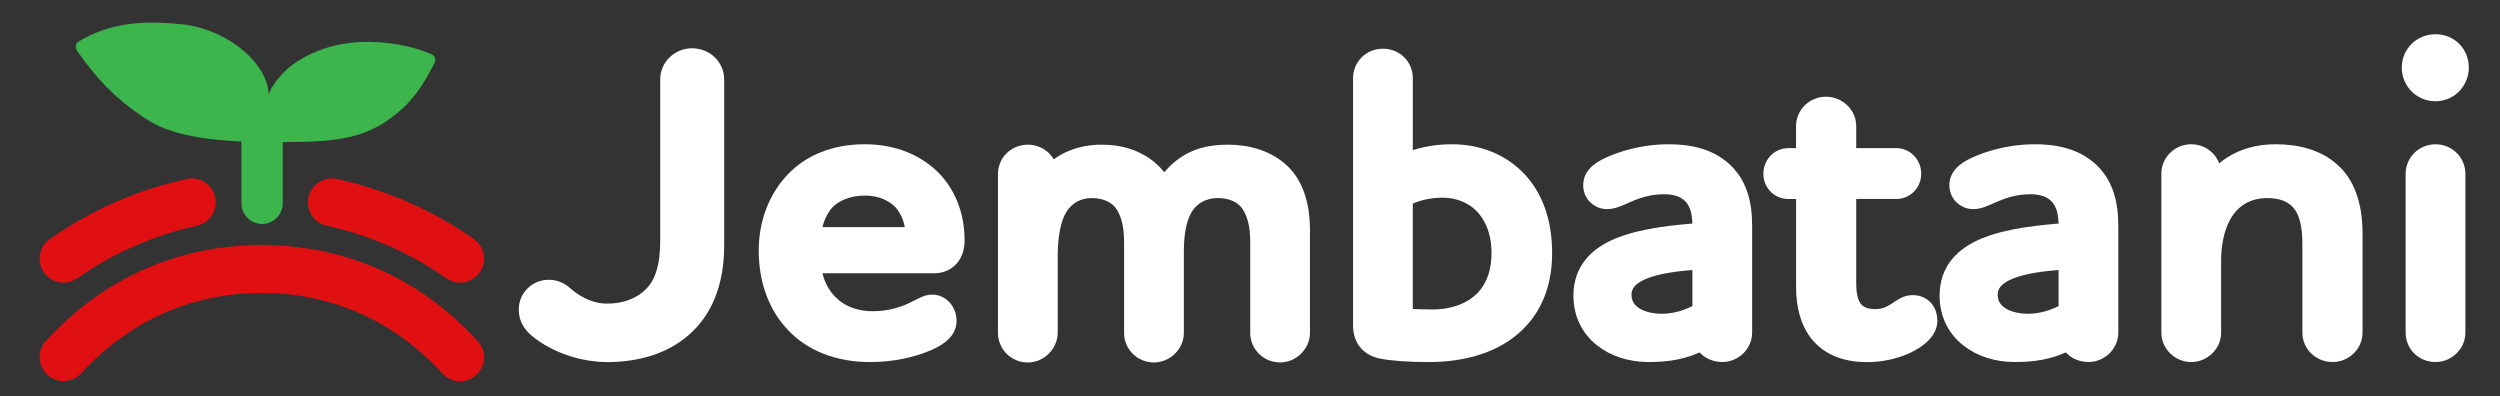 <svg width="164" height="26" viewBox="0 0 164 26" fill="none" xmlns="http://www.w3.org/2000/svg">
<rect x="0" y="0" width="164" height="26" fill="#333333" stroke="none"/>
<path d="M46.968 16.078C46.968 18.67 46.133 20.454 44.795 21.597C43.514 22.712 41.73 23.214 39.835 23.214C38.331 23.214 36.519 22.684 35.209 21.597C34.819 21.261 34.569 20.845 34.569 20.315C34.569 19.507 35.209 18.894 35.989 18.894C36.408 18.894 36.741 19.033 37.049 19.313C37.968 20.12 38.944 20.456 39.807 20.456C40.95 20.456 41.952 20.12 42.706 19.396C43.486 18.672 43.849 17.473 43.849 15.828V5.211C43.849 4.375 44.545 3.707 45.408 3.707C46.272 3.707 46.968 4.375 46.968 5.211V16.078Z" fill="white" stroke="white" stroke-width="1.078" stroke-linecap="round" stroke-linejoin="round"/>
<path d="M62.211 21.039C62.211 21.652 61.765 22.071 60.902 22.46C59.814 22.934 58.477 23.212 57.084 23.212C54.967 23.212 53.239 22.515 52.068 21.261C50.953 20.09 50.312 18.42 50.312 16.439C50.312 14.6 50.953 12.985 52.068 11.814C53.127 10.699 54.715 10.002 56.721 10.002C58.727 10.002 60.203 10.727 61.207 11.731C62.35 12.929 62.739 14.405 62.739 15.799C62.739 16.689 62.209 17.386 61.291 17.386H53.322C53.405 18.305 53.74 19.114 54.268 19.7C54.965 20.507 55.997 20.954 57.279 20.954C58.282 20.954 59.146 20.703 59.814 20.396C60.428 20.118 60.733 19.866 61.152 19.866C61.765 19.866 62.211 20.424 62.211 21.037V21.039ZM59.953 15.437C59.925 14.546 59.648 13.82 59.146 13.237C58.616 12.679 57.781 12.29 56.749 12.29C55.634 12.29 54.715 12.681 54.157 13.294C53.683 13.852 53.377 14.659 53.322 15.439H59.953V15.437Z" fill="white" stroke="white" stroke-width="1.078" stroke-linecap="round" stroke-linejoin="round"/>
<path d="M67.422 10.03C68.23 10.03 68.843 10.643 68.843 11.423V11.451C69.65 10.505 70.904 10.03 72.269 10.03C73.216 10.03 74.109 10.225 74.889 10.699C75.53 11.09 76.032 11.618 76.337 12.259C76.7 11.701 77.228 11.06 78.01 10.614C78.734 10.195 79.597 10.029 80.546 10.029C81.856 10.029 83.137 10.392 84.058 11.255C84.893 12.035 85.395 13.289 85.395 15.128V21.843C85.395 22.595 84.727 23.236 83.975 23.236C83.167 23.236 82.554 22.595 82.554 21.843V15.852C82.554 14.765 82.332 13.846 81.83 13.233C81.411 12.759 80.77 12.453 79.879 12.453C78.988 12.453 78.178 12.872 77.734 13.596C77.288 14.32 77.121 15.325 77.121 16.523V21.845C77.121 22.597 76.452 23.238 75.7 23.238C74.892 23.238 74.279 22.597 74.279 21.845V15.854C74.279 14.767 74.057 13.848 73.555 13.235C73.136 12.761 72.496 12.455 71.605 12.455C70.713 12.455 69.904 12.902 69.46 13.681C69.041 14.406 68.874 15.41 68.846 16.636V21.819C68.846 22.599 68.178 23.24 67.426 23.24C66.618 23.24 66.005 22.599 66.005 21.819V11.425C66.005 10.645 66.618 10.032 67.426 10.032L67.422 10.03Z" fill="white" stroke="white" stroke-width="1.078" stroke-linecap="round" stroke-linejoin="round"/>
<path d="M92.14 10.615C93.088 10.224 94.091 10.002 95.233 10.002C96.962 10.002 98.521 10.615 99.636 11.814C100.668 12.929 101.281 14.516 101.281 16.608C101.281 18.364 100.779 19.84 99.777 20.955C98.468 22.431 96.35 23.213 93.703 23.213C92.421 23.213 91.334 23.13 90.61 22.991C89.719 22.796 89.3 22.183 89.3 21.346V5.127C89.3 4.347 89.913 3.734 90.721 3.734C91.529 3.734 92.142 4.347 92.142 5.127V10.617L92.14 10.615ZM92.14 20.759C92.559 20.814 93.422 20.842 93.951 20.842C95.289 20.842 96.654 20.423 97.519 19.366C98.049 18.697 98.382 17.806 98.382 16.608C98.382 15.215 97.936 14.211 97.295 13.514C96.599 12.79 95.622 12.427 94.648 12.427C93.674 12.427 92.864 12.649 92.14 13.012V20.759Z" fill="white" stroke="white" stroke-width="1.078" stroke-linecap="round" stroke-linejoin="round"/>
<path d="M106.21 16.134C107.77 15.493 109.834 15.298 111.56 15.158V14.822C111.56 13.931 111.393 13.374 111.03 12.927C110.584 12.398 109.915 12.203 109.163 12.203C108.215 12.203 107.435 12.453 106.794 12.733C106.153 13.012 105.818 13.179 105.429 13.179C104.843 13.179 104.397 12.733 104.397 12.148C104.397 11.423 105.066 11.032 105.873 10.699C106.905 10.28 108.159 10.002 109.469 10.002C110.778 10.002 112.282 10.252 113.342 11.423C114.011 12.175 114.402 13.207 114.402 14.822V21.817C114.402 22.597 113.733 23.21 112.981 23.21C112.395 23.21 111.893 22.904 111.671 22.43C110.528 23.043 109.413 23.21 108.131 23.21C105.873 23.21 103.756 21.872 103.756 19.392C103.756 17.692 104.788 16.717 106.209 16.132L106.21 16.134ZM111.56 20.398V17.138C108.55 17.305 106.488 17.862 106.488 19.338C106.488 20.565 107.715 21.122 109.024 21.122C109.86 21.122 110.752 20.872 111.56 20.398Z" fill="white" stroke="white" stroke-width="1.078" stroke-linecap="round" stroke-linejoin="round"/>
<path d="M118.36 10.255V8.276C118.36 7.496 119.001 6.883 119.781 6.883C120.561 6.883 121.229 7.496 121.229 8.276V10.255H124.406C124.992 10.255 125.494 10.757 125.494 11.398C125.494 12.038 124.992 12.513 124.406 12.513H121.229V18.587C121.229 20.063 121.731 20.817 123.013 20.817C124.295 20.817 124.63 19.898 125.466 19.898C126.19 19.898 126.553 20.428 126.553 21.041C126.553 21.737 125.857 22.295 125.021 22.686C124.269 23.021 123.376 23.216 122.485 23.216C119.475 23.216 118.362 21.265 118.362 18.84V12.514H117.302C116.689 12.514 116.215 12.012 116.215 11.399C116.215 10.786 116.689 10.257 117.302 10.257H118.362L118.36 10.255Z" fill="white" stroke="white" stroke-width="1.078" stroke-linecap="round" stroke-linejoin="round"/>
<path d="M130.232 16.134C131.792 15.493 133.855 15.298 135.581 15.158V14.822C135.581 13.931 135.415 13.374 135.052 12.927C134.605 12.398 133.937 12.203 133.185 12.203C132.236 12.203 131.456 12.453 130.815 12.733C130.174 13.012 129.839 13.179 129.45 13.179C128.865 13.179 128.418 12.733 128.418 12.148C128.418 11.423 129.087 11.032 129.895 10.699C130.926 10.28 132.181 10.002 133.49 10.002C134.8 10.002 136.304 10.252 137.363 11.423C138.032 12.175 138.423 13.207 138.423 14.822V21.817C138.423 22.597 137.754 23.21 137.002 23.21C136.417 23.21 135.915 22.904 135.693 22.43C134.55 23.043 133.435 23.21 132.153 23.21C129.895 23.21 127.777 21.872 127.777 19.392C127.777 17.692 128.809 16.717 130.23 16.132L130.232 16.134ZM135.581 20.398V17.138C132.571 17.305 130.51 17.862 130.51 19.338C130.51 20.565 131.736 21.122 133.046 21.122C133.881 21.122 134.774 20.872 135.581 20.398Z" fill="white" stroke="white" stroke-width="1.078" stroke-linecap="round" stroke-linejoin="round"/>
<path d="M142.324 11.395C142.324 10.616 142.965 10.002 143.745 10.002C144.525 10.002 145.166 10.616 145.166 11.395V11.953C146.084 10.671 147.535 10.002 149.289 10.002C150.737 10.002 152.047 10.366 152.968 11.201C153.916 12.036 154.444 13.402 154.444 15.324V21.817C154.444 22.597 153.775 23.21 153.023 23.21C152.216 23.21 151.575 22.597 151.575 21.817V16.021C151.575 14.878 151.408 13.848 150.767 13.179C150.321 12.733 149.68 12.455 148.733 12.455C147.451 12.455 146.447 13.04 145.834 14.128C145.36 14.991 145.166 16.05 145.166 17.082V21.819C145.166 22.599 144.497 23.212 143.745 23.212C142.993 23.212 142.324 22.599 142.324 21.819V11.397V11.395Z" fill="white" stroke="white" stroke-width="1.078" stroke-linecap="round" stroke-linejoin="round"/>
<path d="M158.097 4.43C158.097 3.512 158.821 2.785 159.77 2.785C160.718 2.785 161.415 3.51 161.415 4.43C161.415 5.351 160.69 6.103 159.77 6.103C158.849 6.103 158.097 5.379 158.097 4.43ZM159.77 10.004C160.577 10.004 161.19 10.645 161.19 11.397V21.818C161.19 22.598 160.522 23.211 159.77 23.211C158.962 23.211 158.349 22.598 158.349 21.818V11.397C158.349 10.645 158.962 10.004 159.77 10.004Z" fill="white" stroke="white" stroke-width="1.078" stroke-linecap="round" stroke-linejoin="round"/>
<path d="M4.171 18.538C4.482 18.538 4.796 18.445 5.069 18.254C7.452 16.589 10.092 15.429 12.917 14.808C13.765 14.622 14.3 13.784 14.114 12.938C13.928 12.09 13.09 11.553 12.244 11.741C9.012 12.451 5.993 13.776 3.27 15.68C2.559 16.177 2.385 17.156 2.882 17.867C3.188 18.304 3.676 18.538 4.171 18.538Z" fill="#E00F12"/>
<path d="M20.24 12.939C20.054 13.787 20.59 14.623 21.436 14.809C24.262 15.43 26.902 16.589 29.285 18.255C29.559 18.447 29.873 18.539 30.184 18.539C30.68 18.539 31.167 18.306 31.473 17.868C31.97 17.158 31.796 16.179 31.086 15.681C28.362 13.777 25.343 12.453 22.112 11.742C21.265 11.555 20.427 12.091 20.241 12.939H20.24Z" fill="#E00F12"/>
<path d="M17.17 16.077C11.677 16.077 6.781 18.252 3.011 22.366C2.426 23.006 2.47 23.998 3.108 24.585C3.748 25.171 4.741 25.127 5.327 24.489C8.485 21.041 12.581 19.219 17.169 19.219C21.757 19.219 25.863 21.046 29.024 24.502C29.334 24.84 29.757 25.013 30.184 25.013C30.563 25.013 30.942 24.877 31.243 24.602C31.883 24.016 31.928 23.023 31.342 22.382C27.572 18.257 22.67 16.077 17.169 16.077H17.17Z" fill="#E00F12"/>
<path d="M9.307 7.621C10.123 8.173 11.513 9.092 15.839 9.285V13.337C15.839 14.084 16.445 14.691 17.193 14.691C17.942 14.691 18.547 14.085 18.547 13.337V9.321C22.154 9.307 24.237 9.139 26.455 7.069C27.554 6.043 28.133 4.83 28.505 4.129C28.615 3.923 28.529 3.672 28.322 3.567C27.517 3.164 23.079 1.695 19.459 4.059C19.021 4.344 18.109 5.06 17.613 6.18C17.601 4.363 15.278 2.097 12.189 1.619C9.753 1.349 7.374 1.373 5.16 2.724C4.928 2.866 4.929 3.154 5.086 3.377C6.335 5.153 7.507 6.404 9.306 7.62L9.307 7.621Z" fill="#3BB54C"/>
</svg>
